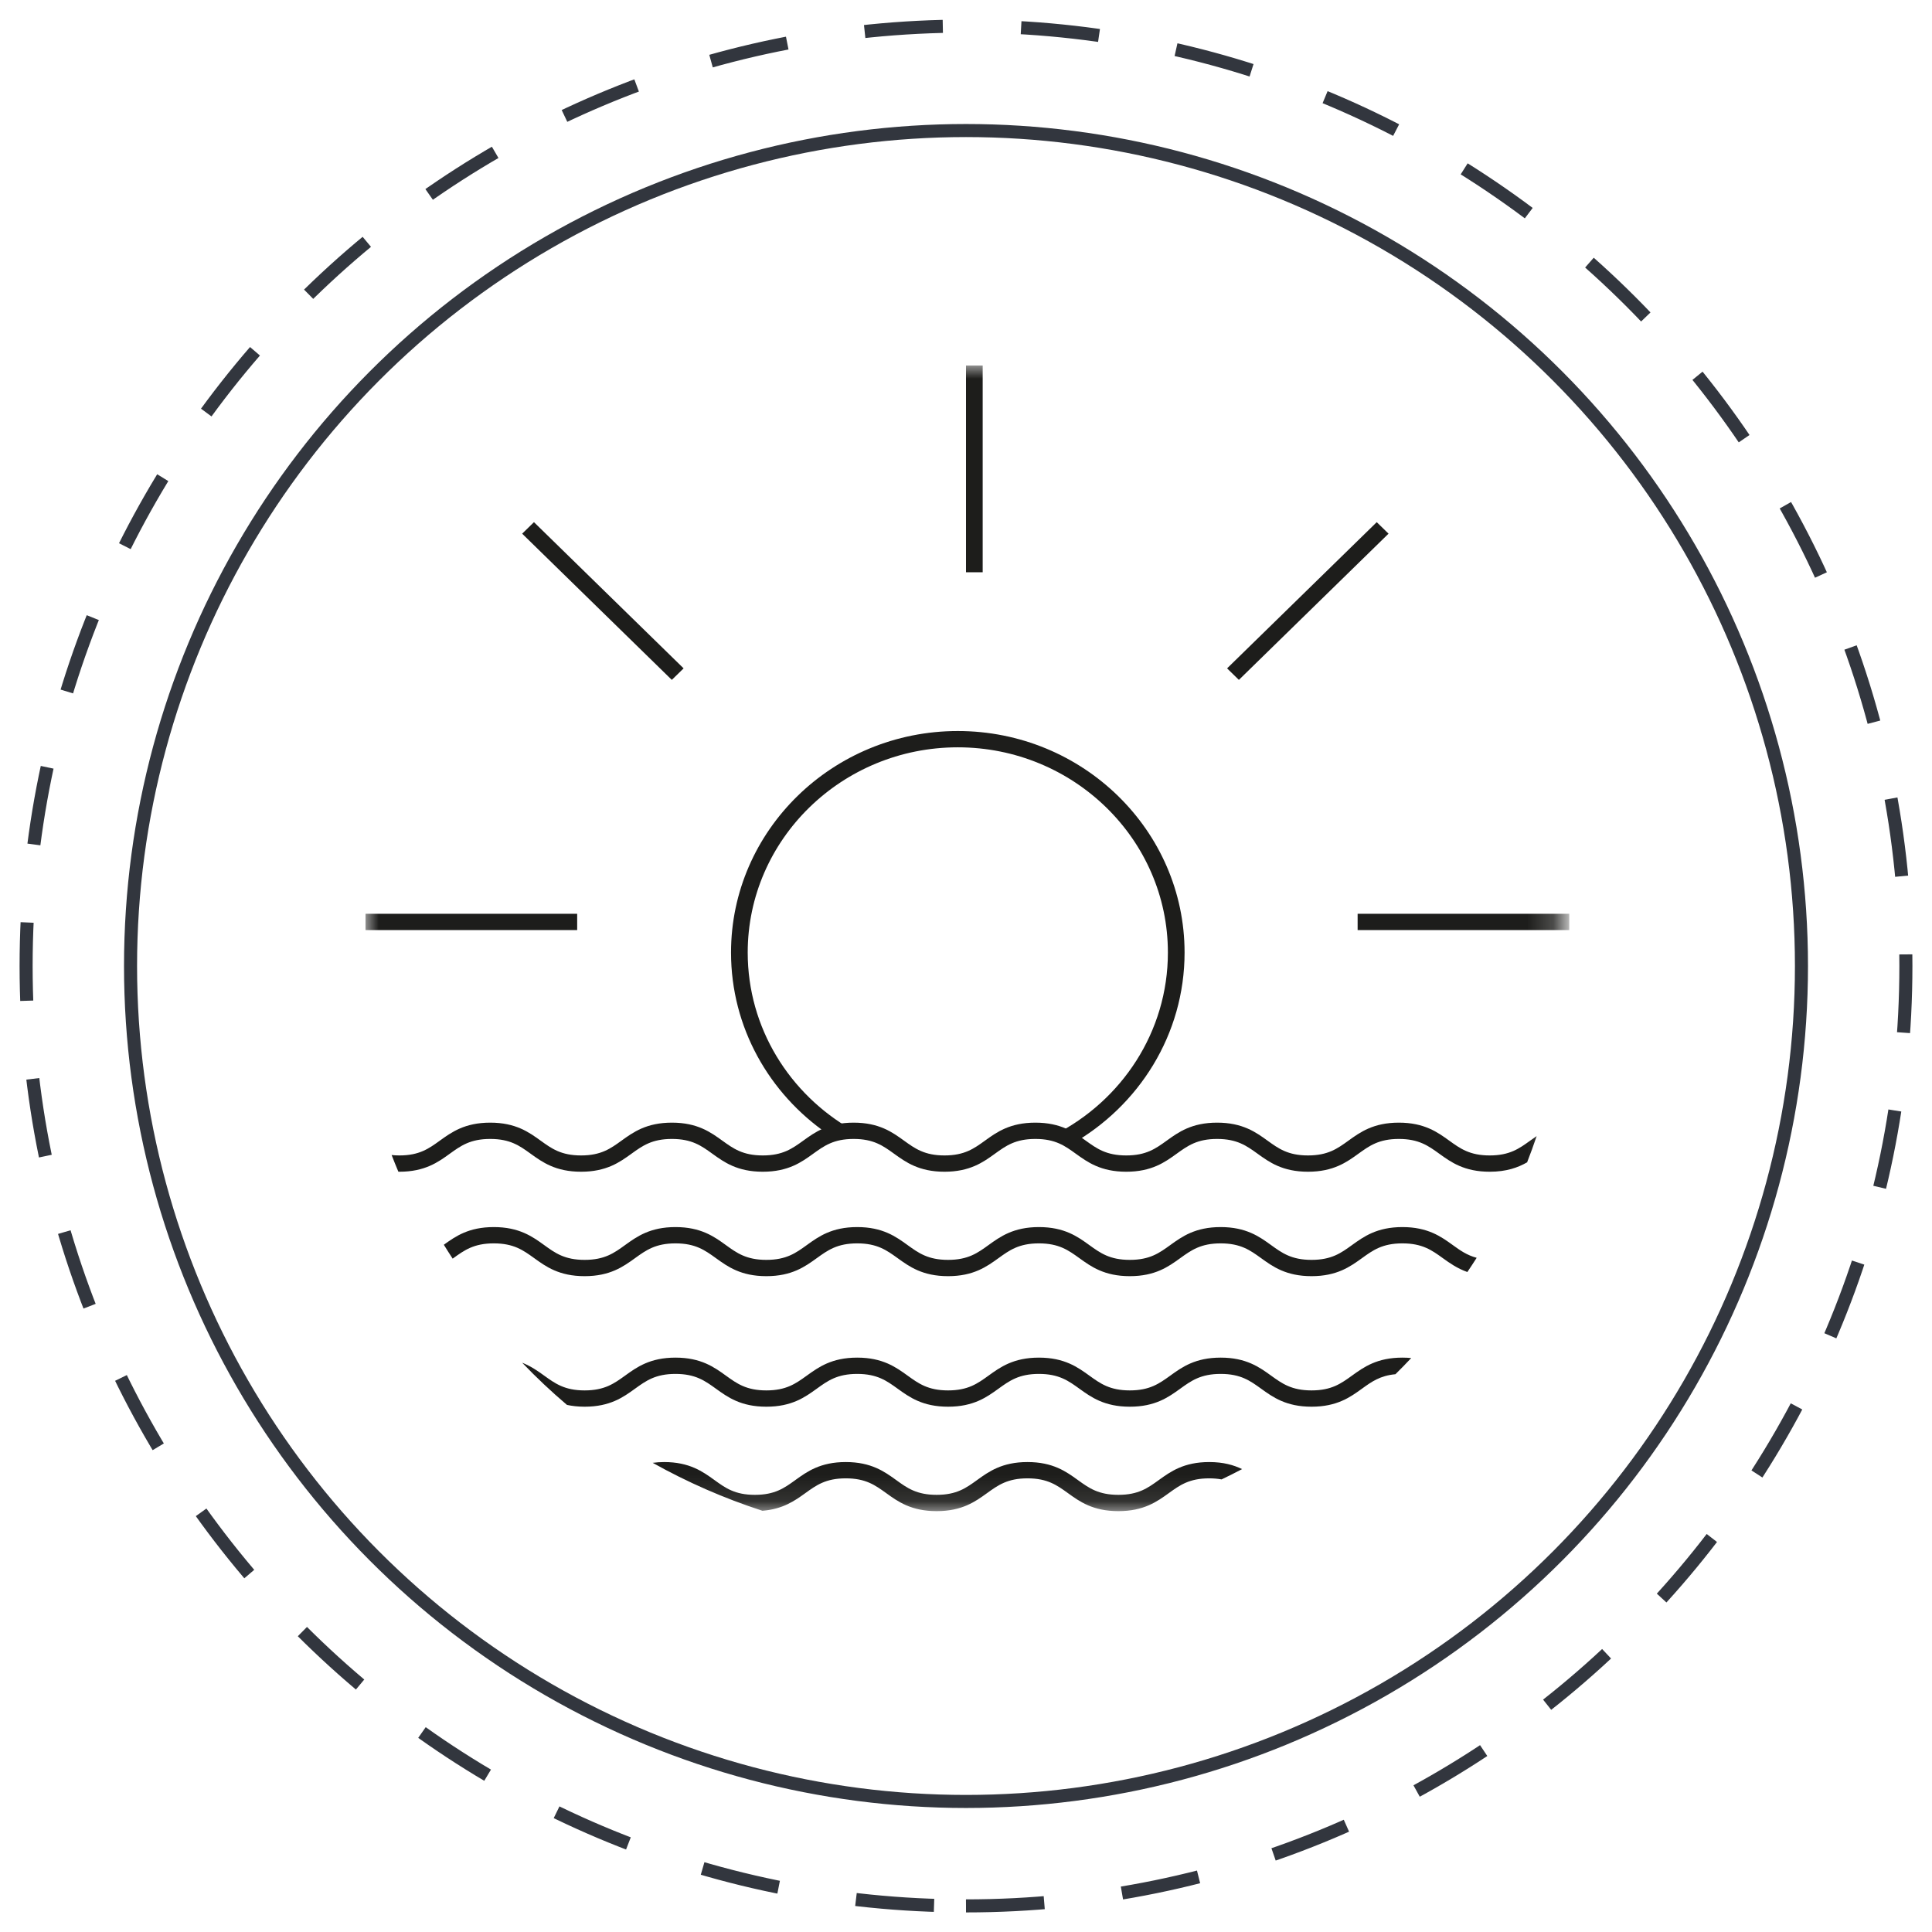 <svg xmlns="http://www.w3.org/2000/svg" xmlns:xlink="http://www.w3.org/1999/xlink" width="74px" height="74px" viewBox="0 0 74 74"><title>Sunrise icon</title><desc>Created with Sketch.</desc><defs><polygon id="path-1" points="13 56.901 58.789 56.901 58.789 13 13 13"></polygon></defs><g id="---COTTAGE" stroke="none" stroke-width="1" fill="none" fill-rule="evenodd"><g id="COTTAGE---Desktop" transform="translate(-132, -1649)"><g id="Sunrise-icon" transform="translate(133, 1650)"><circle id="Oval" stroke="#32363E" stroke-width="0.5" cx="36" cy="36" r="32"></circle><path d="M36,72 C55.882,72 72,55.882 72,36 C72,16.118 55.882,0 36,0 C16.118,0 0,16.118 0,36 C0,55.882 16.118,72 36,72 Z" id="Oval" stroke="#32363E" stroke-width="0.5" stroke-dasharray="3"></path><path d="M30.696,42.427 C28.462,40.89 27,38.351 27,35.485 C27,30.807 30.897,27 35.686,27 C40.475,27 44.372,30.807 44.372,35.485 C44.372,38.622 42.621,41.367 40.023,42.835 L39.373,42.472 C41.961,41.164 43.733,38.523 43.733,35.485 C43.733,31.151 40.123,27.624 35.686,27.624 C31.249,27.624 27.639,31.151 27.639,35.485 C27.639,38.377 29.245,40.908 31.631,42.274 L30.696,42.427 Z" id="Fill-1" fill="#1D1D1B"></path><mask id="mask-2" fill="white"><use xlink:href="#path-1"></use></mask><g id="Clip-4"></g><polygon id="Fill-3" fill="#1D1D1B" mask="url(#mask-2)" points="13 34.624 21.107 34.624 21.107 34 13 34"></polygon><polygon id="Fill-5" fill="#1D1D1B" mask="url(#mask-2)" points="51 34.624 59.107 34.624 59.107 34 51 34"></polygon><polygon id="Fill-6" fill="#1D1D1B" mask="url(#mask-2)" points="36 20.919 36.639 20.919 36.639 13 36 13"></polygon><polygon id="Fill-7" fill="#1D1D1B" mask="url(#mask-2)" points="46.452 25.041 46 24.6 51.732 19 52.184 19.441"></polygon><polygon id="Fill-8" fill="#1D1D1B" mask="url(#mask-2)" points="24.732 25.041 19 19.441 19.452 19 25.184 24.6"></polygon><path d="M16.227,43.191 C16.648,42.887 17.012,42.624 17.777,42.624 C18.542,42.624 18.905,42.887 19.326,43.191 C19.774,43.514 20.281,43.88 21.256,43.88 C22.231,43.88 22.738,43.514 23.186,43.191 C23.607,42.887 23.971,42.624 24.736,42.624 C25.501,42.624 25.865,42.887 26.286,43.191 C26.734,43.514 27.241,43.88 28.216,43.88 C29.192,43.88 29.699,43.514 30.146,43.191 C30.568,42.887 30.932,42.624 31.697,42.624 C32.461,42.624 32.825,42.887 33.246,43.191 C33.694,43.514 34.201,43.88 35.176,43.88 C36.152,43.88 36.659,43.514 37.107,43.191 C37.528,42.887 37.892,42.624 38.657,42.624 C39.422,42.624 39.786,42.887 40.207,43.191 C40.655,43.514 41.163,43.88 42.138,43.88 C43.113,43.88 43.62,43.514 44.068,43.191 C44.49,42.887 44.853,42.624 45.618,42.624 C46.383,42.624 46.747,42.887 47.169,43.191 C47.616,43.514 48.124,43.88 49.099,43.88 C50.074,43.88 50.581,43.514 51.029,43.191 C51.45,42.887 51.814,42.624 52.579,42.624 C53.343,42.624 53.708,42.887 54.129,43.191 C54.576,43.514 55.084,43.88 56.059,43.88 C56.702,43.88 57.139,43.72 57.492,43.52 C57.622,43.189 57.743,42.854 57.857,42.516 C57.772,42.573 57.689,42.632 57.61,42.689 C57.188,42.993 56.824,43.256 56.059,43.256 C55.294,43.256 54.93,42.993 54.509,42.689 C54.061,42.366 53.554,42 52.579,42 C51.604,42 51.096,42.366 50.649,42.689 C50.228,42.993 49.864,43.256 49.099,43.256 C48.334,43.256 47.97,42.993 47.549,42.689 C47.101,42.366 46.594,42 45.618,42 C44.643,42 44.136,42.366 43.688,42.689 C43.267,42.993 42.903,43.256 42.138,43.256 C41.373,43.256 41.009,42.993 40.587,42.689 C40.139,42.366 39.633,42 38.657,42 C37.682,42 37.174,42.366 36.727,42.689 C36.306,42.993 35.941,43.256 35.176,43.256 C34.412,43.256 34.047,42.993 33.626,42.689 C33.178,42.366 32.672,42 31.697,42 C30.721,42 30.214,42.366 29.767,42.689 C29.345,42.993 28.981,43.256 28.216,43.256 C27.451,43.256 27.088,42.993 26.666,42.689 C26.218,42.366 25.711,42 24.736,42 C23.761,42 23.254,42.366 22.806,42.689 C22.385,42.993 22.021,43.256 21.256,43.256 C20.491,43.256 20.128,42.993 19.707,42.689 C19.259,42.366 18.752,42 17.777,42 C16.802,42 16.295,42.366 15.847,42.689 C15.426,42.993 15.062,43.256 14.297,43.256 C14.19,43.256 14.093,43.25 14,43.24 C14.081,43.455 14.171,43.666 14.258,43.878 C14.272,43.878 14.283,43.88 14.297,43.88 C15.272,43.88 15.78,43.514 16.227,43.191" id="Fill-9" fill="#1D1D1B" mask="url(#mask-2)"></path><path d="M17.913,46.624 C18.678,46.624 19.041,46.887 19.463,47.191 C19.91,47.514 20.417,47.88 21.392,47.88 C22.367,47.88 22.874,47.514 23.322,47.191 C23.743,46.887 24.108,46.624 24.872,46.624 C25.637,46.624 26.001,46.887 26.423,47.191 C26.87,47.514 27.377,47.88 28.353,47.88 C29.328,47.88 29.835,47.514 30.283,47.191 C30.704,46.887 31.068,46.624 31.833,46.624 C32.597,46.624 32.961,46.887 33.383,47.191 C33.83,47.514 34.337,47.88 35.313,47.88 C36.288,47.88 36.795,47.514 37.243,47.191 C37.664,46.887 38.028,46.624 38.793,46.624 C39.558,46.624 39.922,46.887 40.344,47.191 C40.791,47.514 41.299,47.88 42.274,47.88 C43.249,47.88 43.757,47.514 44.204,47.191 C44.626,46.887 44.99,46.624 45.754,46.624 C46.519,46.624 46.883,46.887 47.305,47.191 C47.752,47.514 48.26,47.88 49.235,47.88 C50.21,47.88 50.717,47.514 51.165,47.191 C51.586,46.887 51.95,46.624 52.715,46.624 C53.48,46.624 53.844,46.887 54.265,47.191 C54.529,47.381 54.815,47.584 55.203,47.721 C55.326,47.542 55.442,47.359 55.56,47.177 C55.188,47.078 54.928,46.894 54.645,46.689 C54.197,46.366 53.69,46 52.715,46 C51.74,46 51.233,46.366 50.785,46.689 C50.364,46.994 50,47.256 49.235,47.256 C48.47,47.256 48.106,46.994 47.685,46.689 C47.237,46.366 46.73,46 45.754,46 C44.779,46 44.272,46.366 43.824,46.689 C43.403,46.994 43.039,47.256 42.274,47.256 C41.509,47.256 41.145,46.994 40.723,46.689 C40.276,46.366 39.769,46 38.793,46 C37.818,46 37.311,46.366 36.863,46.689 C36.442,46.994 36.077,47.256 35.313,47.256 C34.548,47.256 34.184,46.994 33.762,46.689 C33.315,46.366 32.808,46 31.833,46 C30.857,46 30.35,46.366 29.903,46.689 C29.481,46.994 29.117,47.256 28.353,47.256 C27.588,47.256 27.224,46.994 26.802,46.689 C26.355,46.366 25.848,46 24.872,46 C23.897,46 23.39,46.366 22.942,46.689 C22.521,46.994 22.157,47.256 21.392,47.256 C20.627,47.256 20.264,46.994 19.843,46.689 C19.395,46.366 18.888,46 17.913,46 C16.949,46 16.443,46.357 16,46.677 C16.11,46.857 16.224,47.033 16.338,47.209 C16.347,47.203 16.355,47.197 16.363,47.191 C16.785,46.887 17.148,46.624 17.913,46.624" id="Fill-10" fill="#1D1D1B" mask="url(#mask-2)"></path><path d="M23.322,52.191 C23.743,51.887 24.108,51.624 24.872,51.624 C25.637,51.624 26.001,51.887 26.423,52.191 C26.87,52.514 27.377,52.88 28.353,52.88 C29.328,52.88 29.835,52.514 30.283,52.191 C30.704,51.887 31.068,51.624 31.833,51.624 C32.597,51.624 32.962,51.887 33.383,52.191 C33.831,52.514 34.337,52.88 35.313,52.88 C36.288,52.88 36.796,52.514 37.243,52.191 C37.664,51.887 38.028,51.624 38.793,51.624 C39.558,51.624 39.922,51.887 40.344,52.191 C40.792,52.514 41.299,52.88 42.274,52.88 C43.25,52.88 43.757,52.514 44.204,52.191 C44.626,51.887 44.99,51.624 45.755,51.624 C46.52,51.624 46.884,51.887 47.305,52.191 C47.753,52.514 48.26,52.88 49.235,52.88 C50.211,52.88 50.718,52.514 51.165,52.191 C51.534,51.924 51.859,51.69 52.448,51.636 C52.653,51.433 52.856,51.227 53.053,51.016 C52.947,51.006 52.835,51 52.715,51 C51.74,51 51.233,51.366 50.785,51.689 C50.364,51.993 50,52.256 49.235,52.256 C48.471,52.256 48.106,51.993 47.685,51.689 C47.237,51.366 46.73,51 45.755,51 C44.779,51 44.272,51.366 43.825,51.689 C43.403,51.993 43.039,52.256 42.274,52.256 C41.509,52.256 41.145,51.993 40.724,51.689 C40.276,51.366 39.769,51 38.793,51 C37.818,51 37.311,51.366 36.864,51.689 C36.442,51.993 36.078,52.256 35.313,52.256 C34.548,52.256 34.184,51.993 33.763,51.689 C33.315,51.366 32.808,51 31.833,51 C30.858,51 30.351,51.366 29.903,51.689 C29.481,51.993 29.118,52.256 28.353,52.256 C27.588,52.256 27.224,51.993 26.803,51.689 C26.355,51.366 25.848,51 24.872,51 C23.897,51 23.39,51.366 22.943,51.689 C22.521,51.993 22.157,52.256 21.392,52.256 C20.628,52.256 20.264,51.993 19.843,51.689 C19.602,51.515 19.34,51.33 19,51.195 C19.543,51.762 20.116,52.301 20.716,52.811 C20.915,52.854 21.137,52.88 21.392,52.88 C22.368,52.88 22.875,52.514 23.322,52.191" id="Fill-11" fill="#1D1D1B" mask="url(#mask-2)"></path><path d="M31.395,55.624 C32.16,55.624 32.523,55.887 32.945,56.191 C33.392,56.514 33.9,56.88 34.875,56.88 C35.85,56.88 36.357,56.514 36.805,56.191 C37.227,55.887 37.59,55.624 38.355,55.624 C39.12,55.624 39.484,55.887 39.906,56.191 C40.353,56.514 40.861,56.88 41.837,56.88 C42.811,56.88 43.319,56.514 43.767,56.191 C44.188,55.887 44.552,55.624 45.317,55.624 C45.494,55.624 45.648,55.64 45.789,55.665 C46.053,55.537 46.317,55.408 46.575,55.27 C46.252,55.114 45.858,55 45.317,55 C44.341,55 43.834,55.366 43.386,55.689 C42.965,55.994 42.601,56.256 41.837,56.256 C41.071,56.256 40.707,55.994 40.285,55.689 C39.838,55.366 39.331,55 38.355,55 C37.38,55 36.873,55.366 36.425,55.689 C36.004,55.994 35.64,56.256 34.875,56.256 C34.11,56.256 33.746,55.994 33.325,55.689 C32.877,55.366 32.37,55 31.395,55 C30.42,55 29.912,55.366 29.465,55.689 C29.043,55.994 28.68,56.256 27.914,56.256 C27.15,56.256 26.786,55.994 26.365,55.689 C25.917,55.366 25.41,55 24.434,55 C24.277,55 24.135,55.012 24,55.03 C25.325,55.772 26.731,56.389 28.203,56.866 C28.992,56.802 29.444,56.48 29.845,56.191 C30.266,55.887 30.63,55.624 31.395,55.624" id="Fill-12" fill="#1D1D1B" mask="url(#mask-2)"></path></g></g></g></svg>